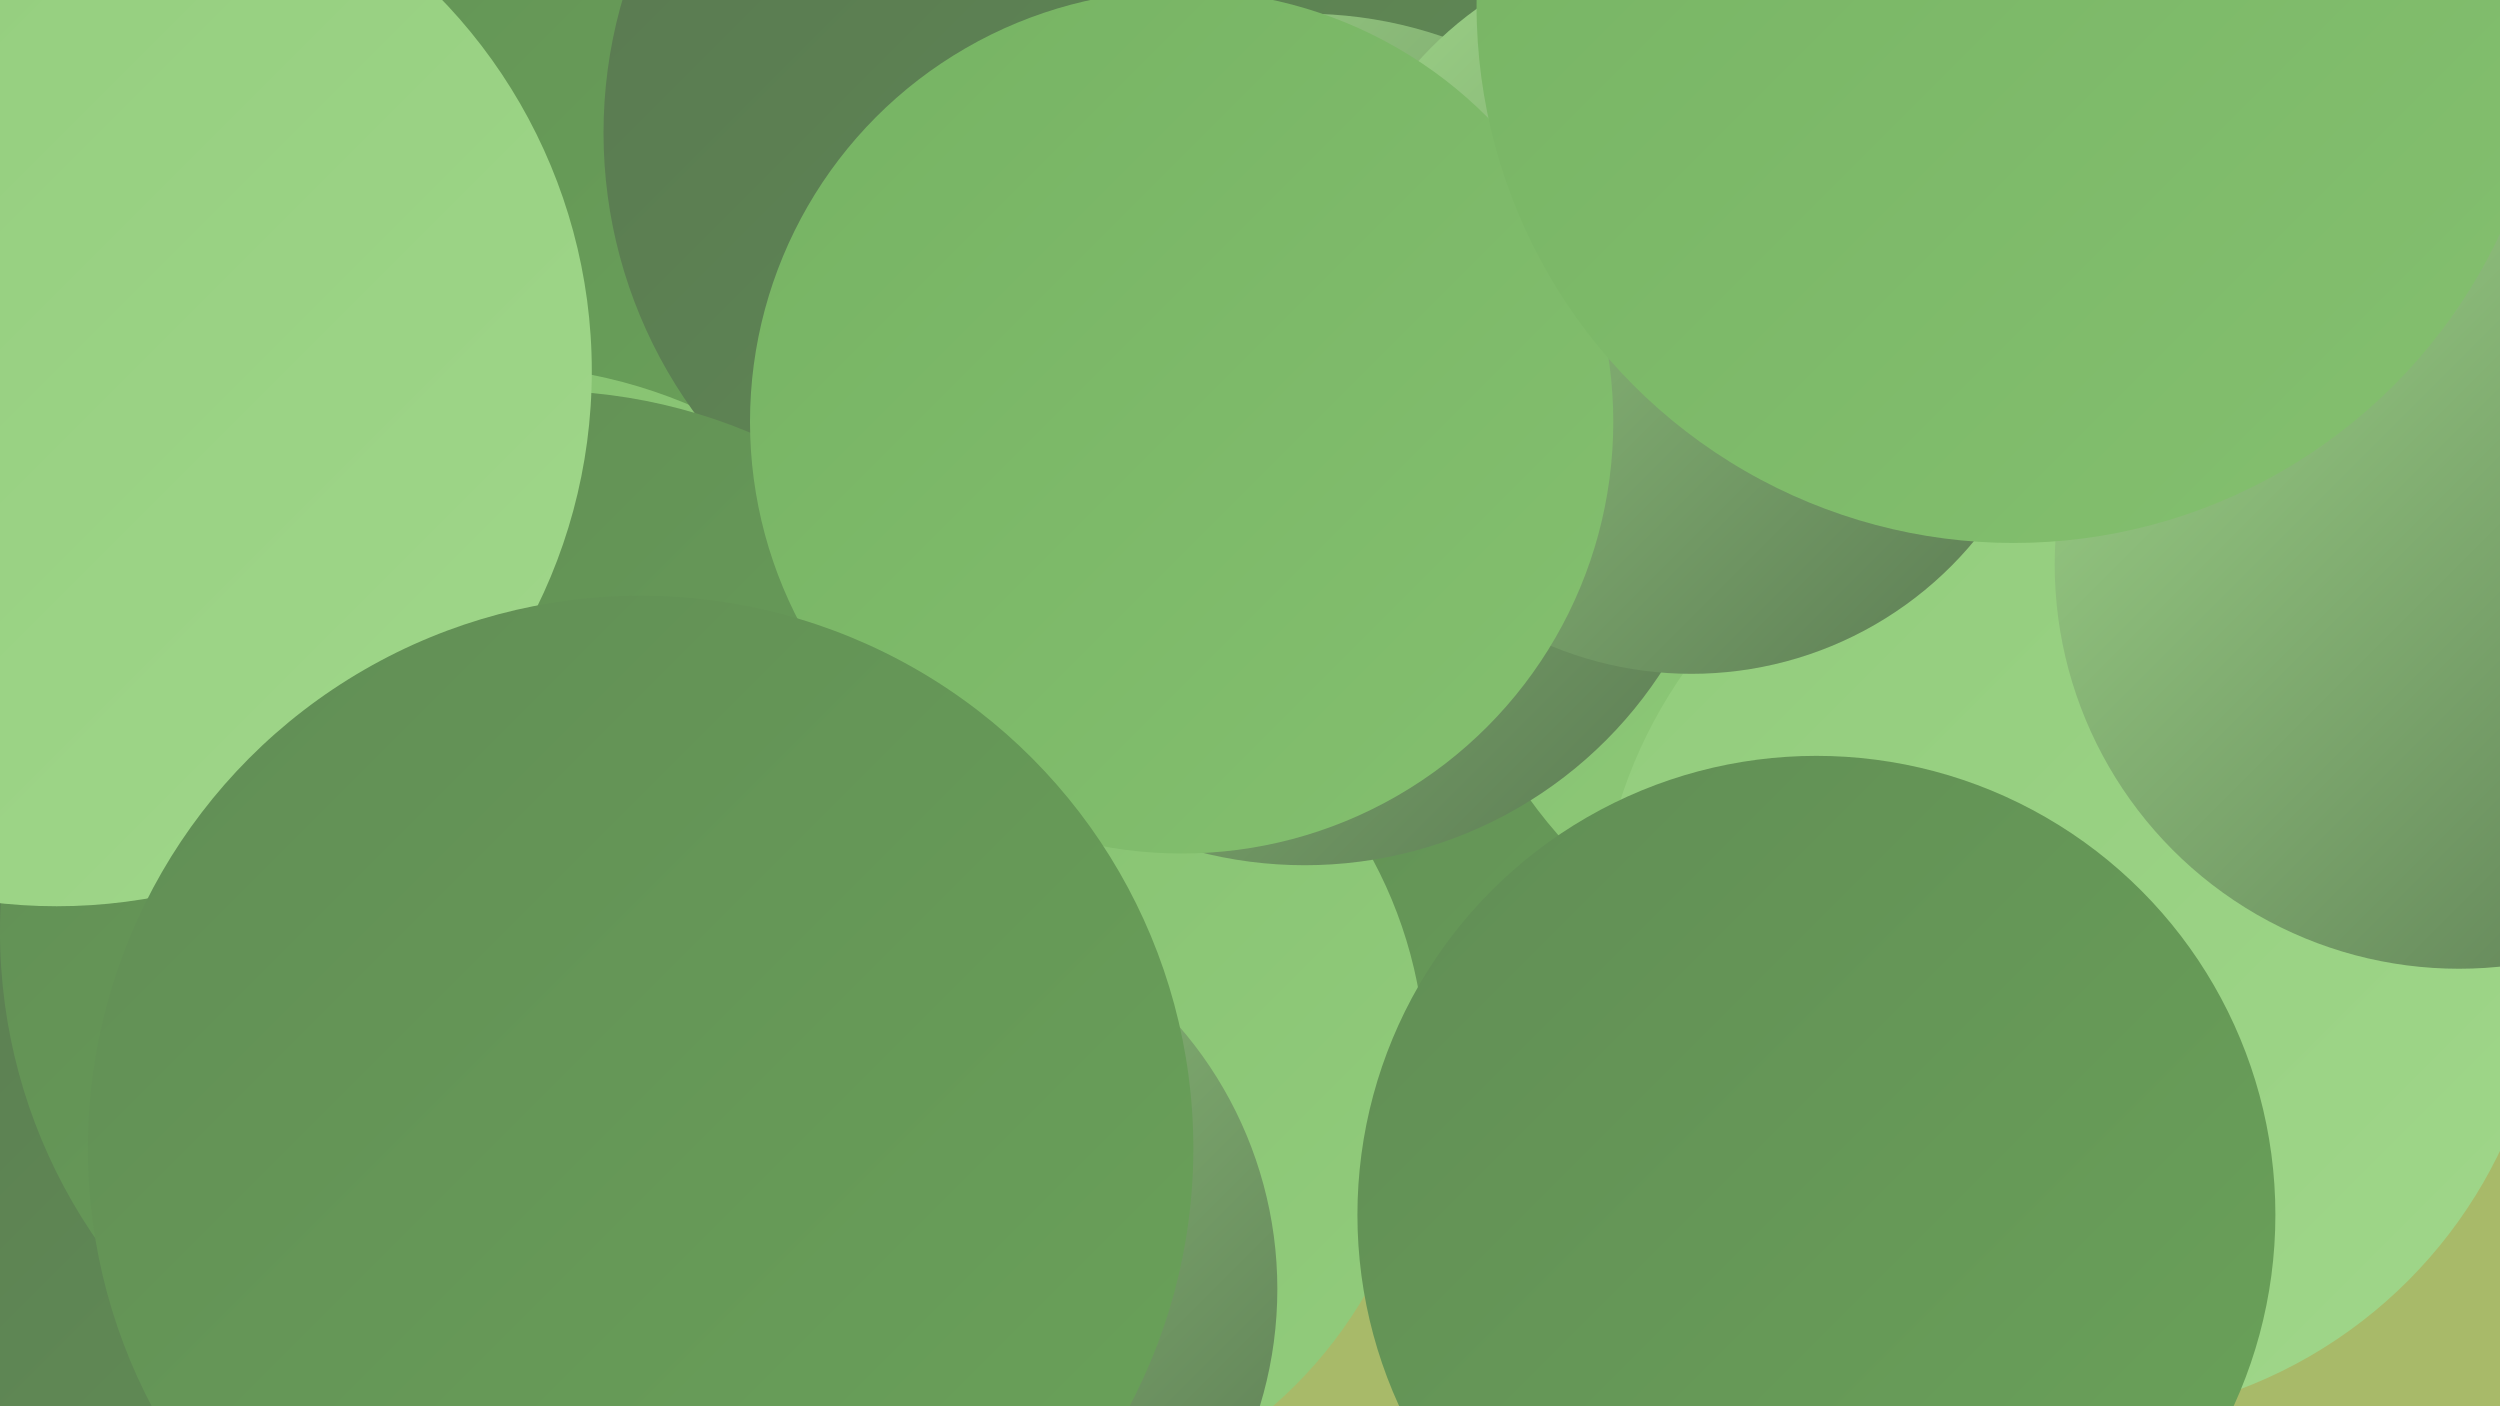 <?xml version="1.0" encoding="UTF-8"?><svg width="1280" height="720" xmlns="http://www.w3.org/2000/svg"><defs><linearGradient id="grad0" x1="0%" y1="0%" x2="100%" y2="100%"><stop offset="0%" style="stop-color:#597851;stop-opacity:1" /><stop offset="100%" style="stop-color:#618d55;stop-opacity:1" /></linearGradient><linearGradient id="grad1" x1="0%" y1="0%" x2="100%" y2="100%"><stop offset="0%" style="stop-color:#618d55;stop-opacity:1" /><stop offset="100%" style="stop-color:#6aa359;stop-opacity:1" /></linearGradient><linearGradient id="grad2" x1="0%" y1="0%" x2="100%" y2="100%"><stop offset="0%" style="stop-color:#6aa359;stop-opacity:1" /><stop offset="100%" style="stop-color:#76b363;stop-opacity:1" /></linearGradient><linearGradient id="grad3" x1="0%" y1="0%" x2="100%" y2="100%"><stop offset="0%" style="stop-color:#76b363;stop-opacity:1" /><stop offset="100%" style="stop-color:#84c06f;stop-opacity:1" /></linearGradient><linearGradient id="grad4" x1="0%" y1="0%" x2="100%" y2="100%"><stop offset="0%" style="stop-color:#84c06f;stop-opacity:1" /><stop offset="100%" style="stop-color:#92cc7c;stop-opacity:1" /></linearGradient><linearGradient id="grad5" x1="0%" y1="0%" x2="100%" y2="100%"><stop offset="0%" style="stop-color:#92cc7c;stop-opacity:1" /><stop offset="100%" style="stop-color:#a0d78a;stop-opacity:1" /></linearGradient><linearGradient id="grad6" x1="0%" y1="0%" x2="100%" y2="100%"><stop offset="0%" style="stop-color:#a0d78a;stop-opacity:1" /><stop offset="100%" style="stop-color:#597851;stop-opacity:1" /></linearGradient></defs><rect width="1280" height="720" fill="#a8ba69" /><circle cx="283" cy="137" r="240" fill="url(#grad2)" /><circle cx="196" cy="76" r="277" fill="url(#grad1)" /><circle cx="253" cy="443" r="256" fill="url(#grad4)" /><circle cx="1" cy="559" r="209" fill="url(#grad0)" /><circle cx="867" cy="417" r="267" fill="url(#grad1)" /><circle cx="502" cy="548" r="228" fill="url(#grad4)" /><circle cx="553" cy="68" r="244" fill="url(#grad0)" /><circle cx="1022" cy="553" r="182" fill="url(#grad6)" /><circle cx="978" cy="269" r="240" fill="url(#grad4)" /><circle cx="1061" cy="484" r="243" fill="url(#grad5)" /><circle cx="668" cy="225" r="218" fill="url(#grad6)" /><circle cx="277" cy="477" r="277" fill="url(#grad1)" /><circle cx="866" cy="157" r="188" fill="url(#grad6)" /><circle cx="29" cy="190" r="274" fill="url(#grad5)" /><circle cx="449" cy="660" r="205" fill="url(#grad6)" /><circle cx="930" cy="622" r="235" fill="url(#grad1)" /><circle cx="605" cy="216" r="221" fill="url(#grad3)" /><circle cx="1259" cy="289" r="207" fill="url(#grad6)" /><circle cx="328" cy="588" r="283" fill="url(#grad1)" /><circle cx="1031" cy="3" r="275" fill="url(#grad3)" /></svg>
